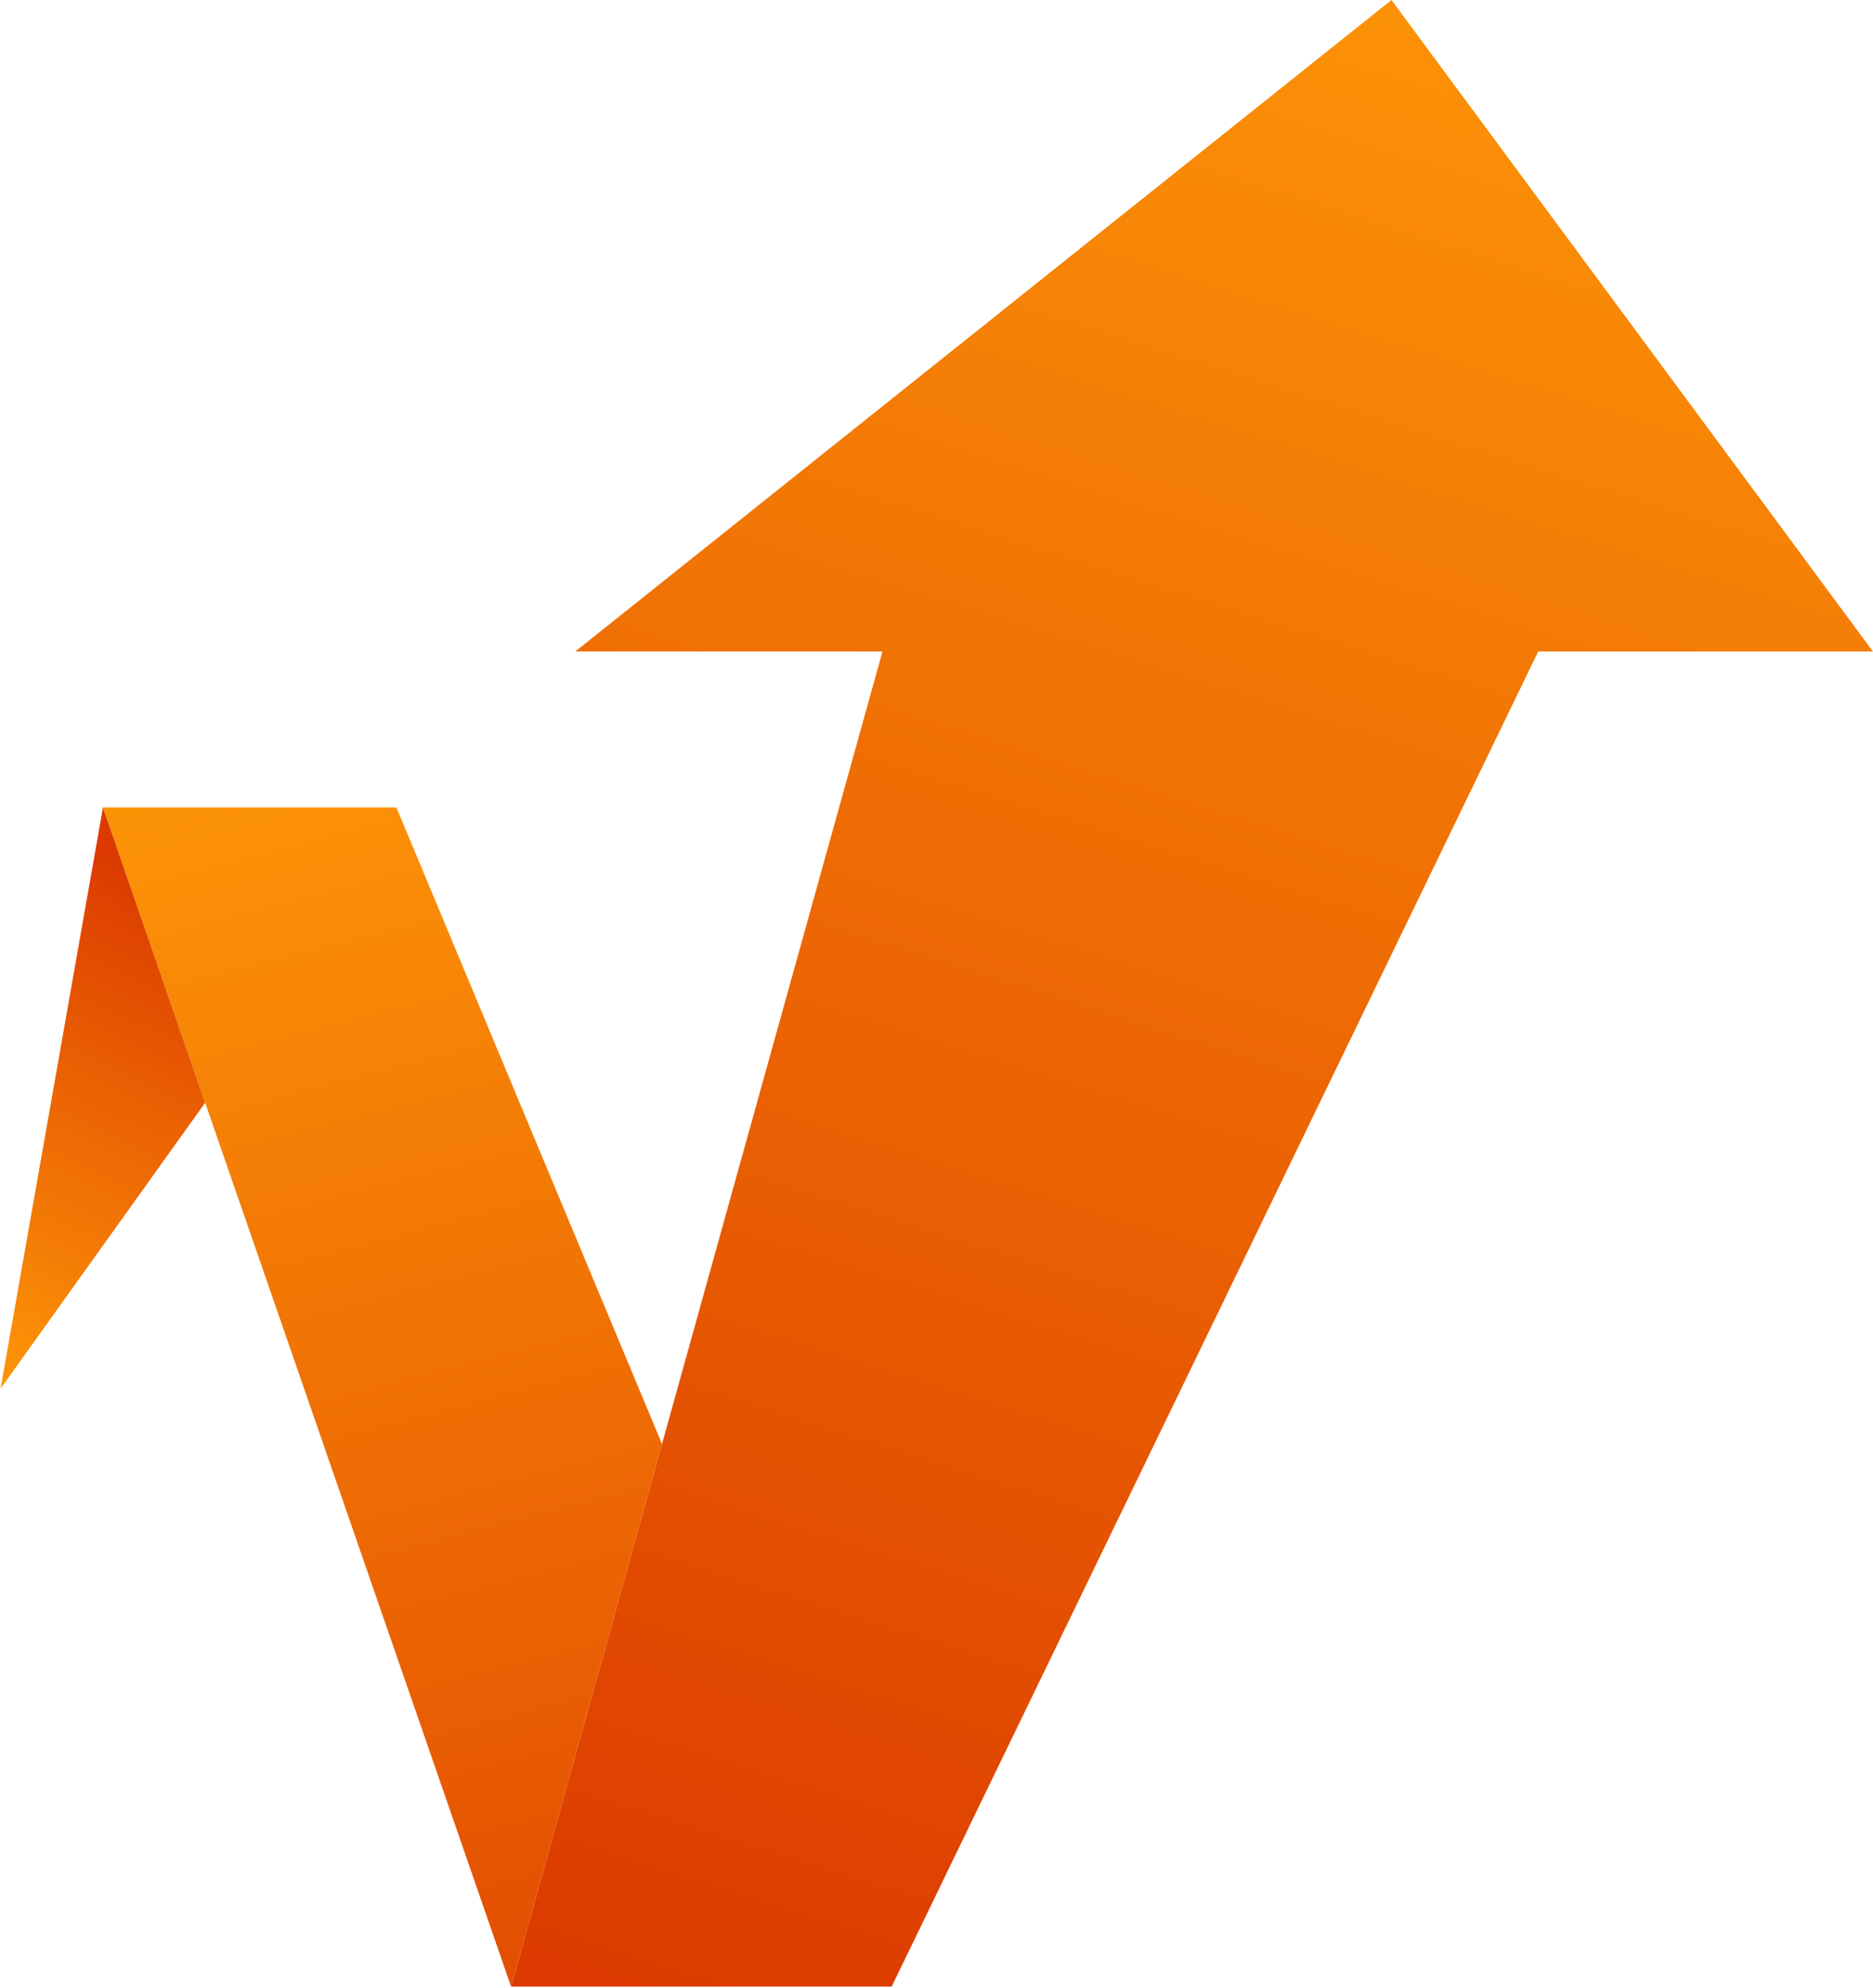 <svg xmlns="http://www.w3.org/2000/svg" width="758" height="804" viewBox="0 0 758 804" fill="none"><path d="M357.142 263.514H232.809L563.128 0L757.979 263.514H622.511L360.854 803.53H206.828L357.142 263.514Z" fill="url(#paint0_linear_282_2377)"></path><path d="M267.914 584.079L160.436 326.608H41.67L206.829 803.53L267.914 584.079Z" fill="url(#paint1_linear_282_2377)"></path><path d="M41.67 326.608L0.225 561.667L83.024 446.025L41.67 326.608Z" fill="url(#paint2_linear_282_2377)"></path><defs><linearGradient id="paint0_linear_282_2377" x1="604.897" y1="-85.616" x2="319.115" y2="825.546" gradientUnits="userSpaceOnUse"><stop stop-color="#FF9B08"></stop><stop offset="0.613" stop-color="#EA6103"></stop><stop offset="1" stop-color="#DC3A00"></stop></linearGradient><linearGradient id="paint1_linear_282_2377" x1="102.858" y1="254.31" x2="275.44" y2="922.372" gradientUnits="userSpaceOnUse"><stop stop-color="#FF9B08"></stop><stop offset="0.613" stop-color="#EA6103"></stop><stop offset="1" stop-color="#DC3A00"></stop></linearGradient><linearGradient id="paint2_linear_282_2377" x1="-21.801" y1="562.702" x2="74.697" y2="360.428" gradientUnits="userSpaceOnUse"><stop stop-color="#FF9B08"></stop><stop offset="0.613" stop-color="#EA6103"></stop><stop offset="1" stop-color="#DC3A00"></stop></linearGradient></defs></svg>
